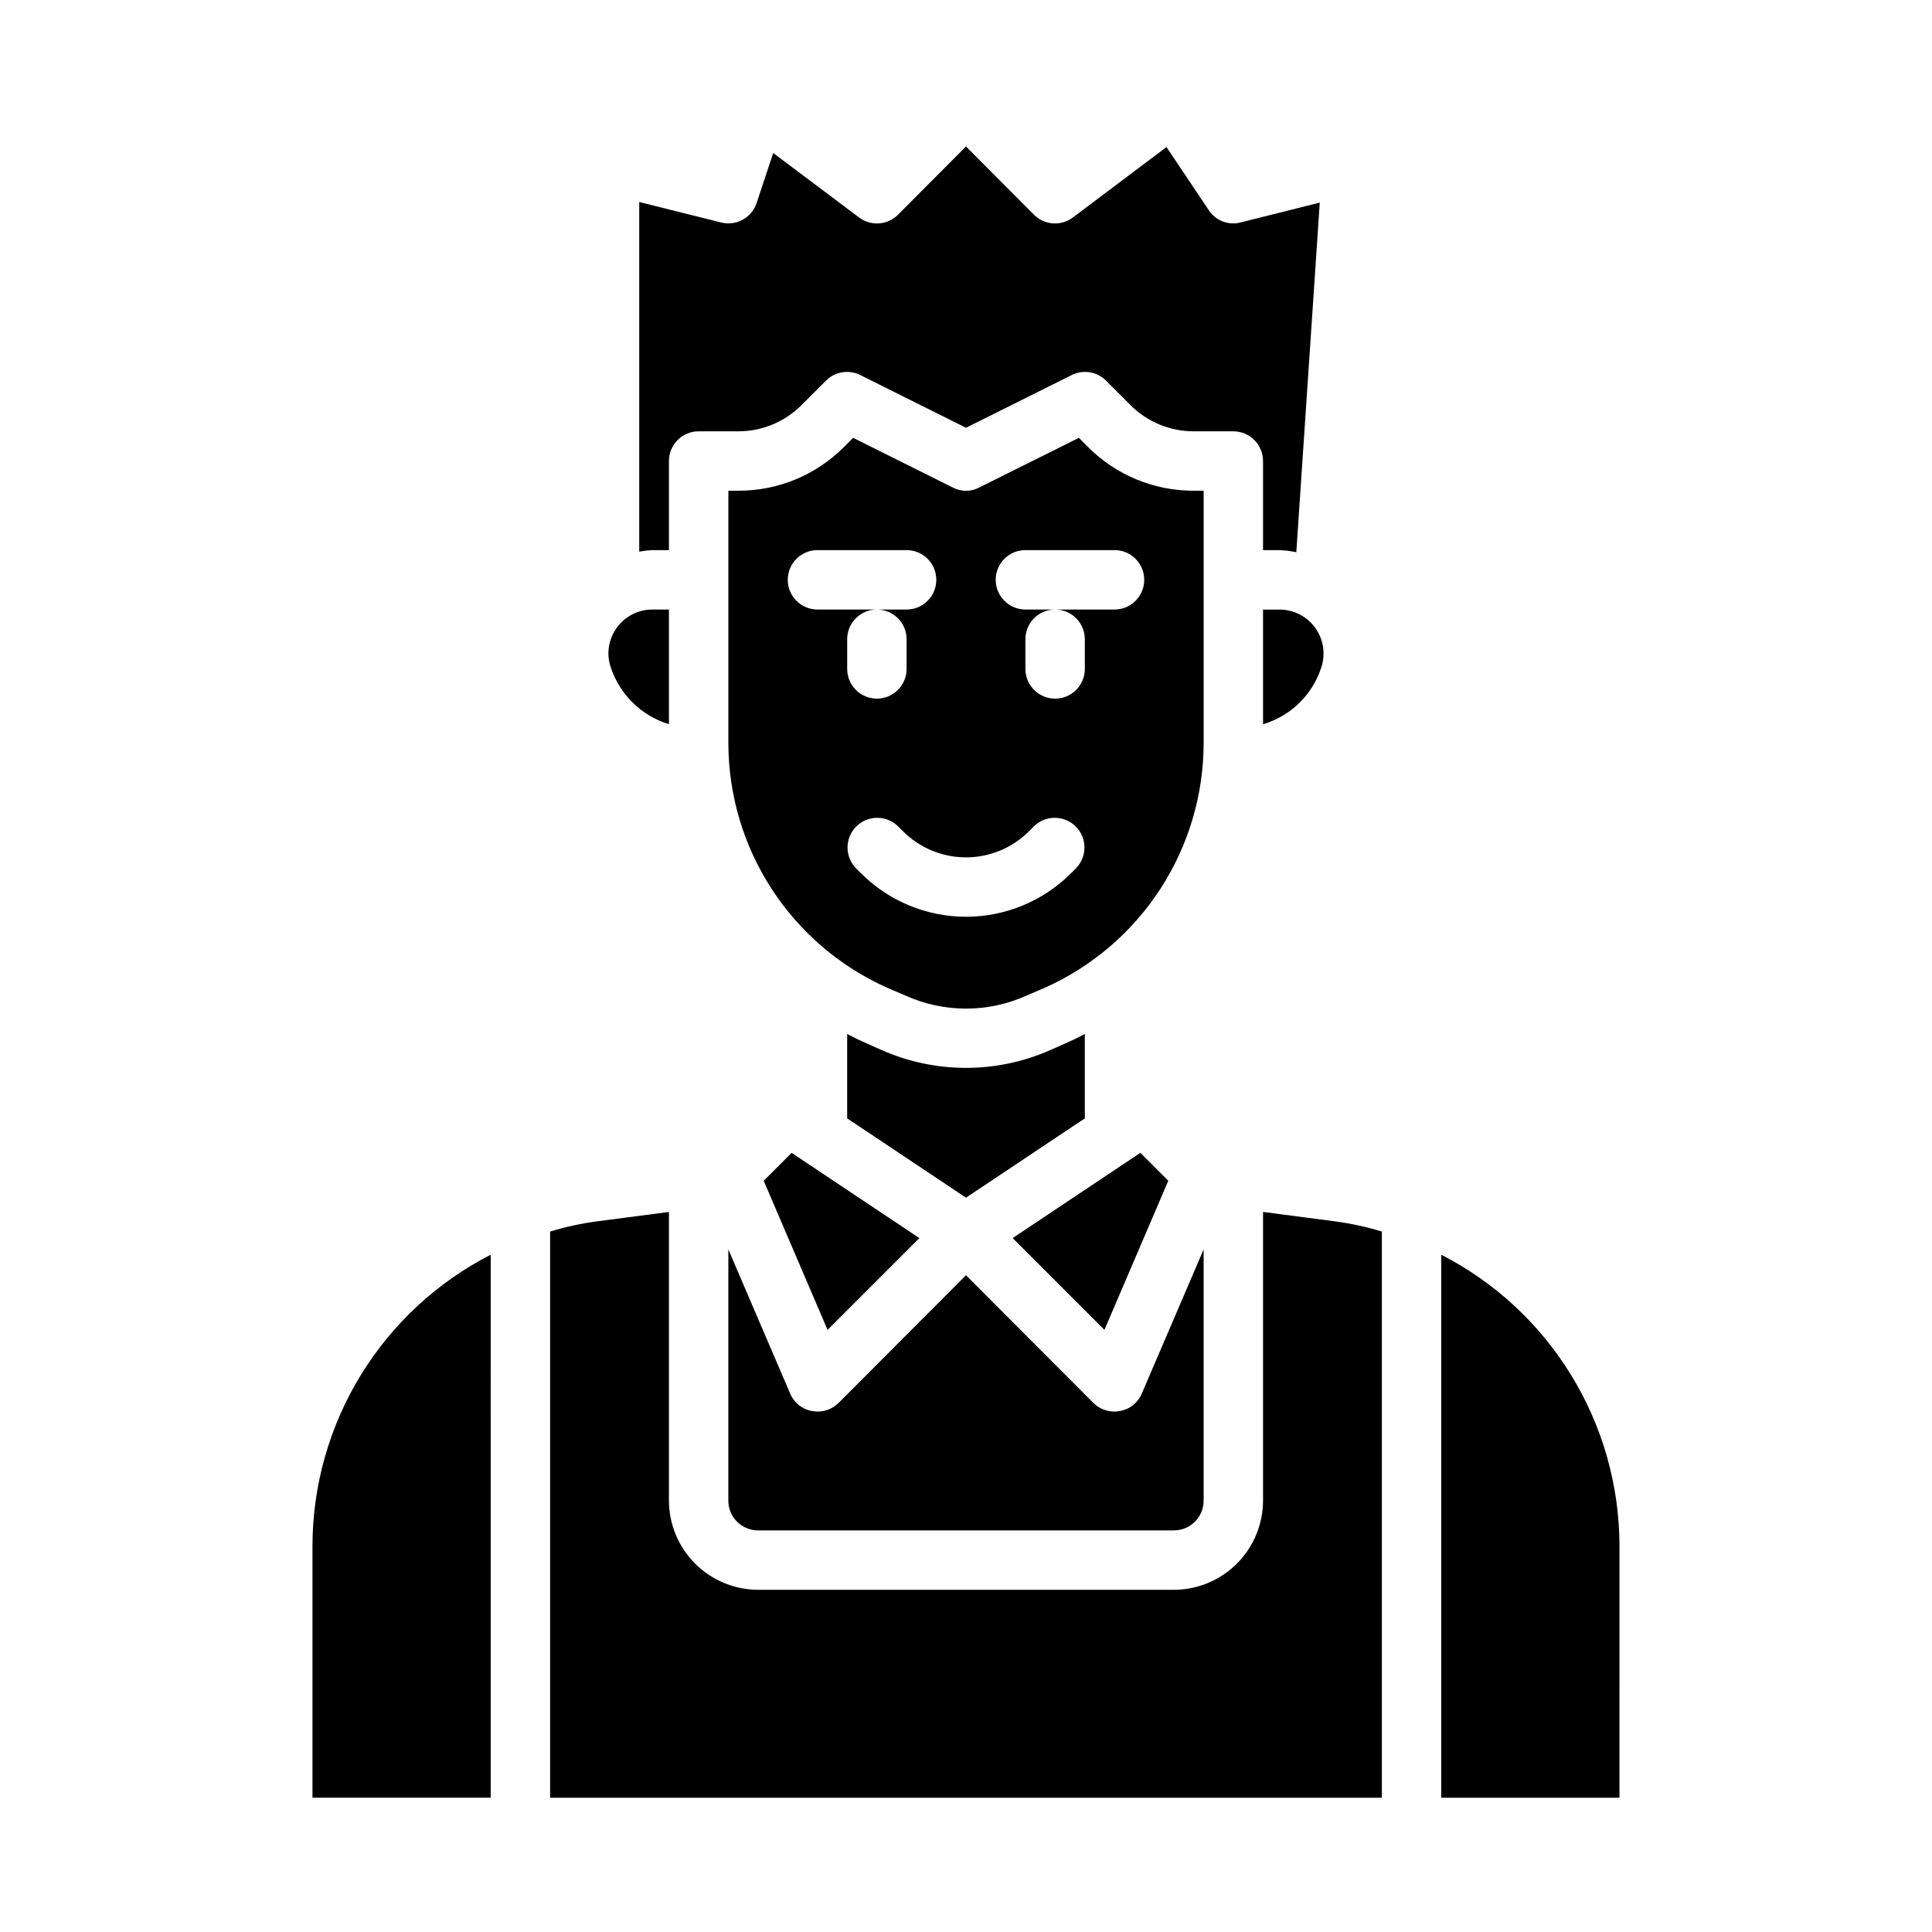 <?xml version="1.0" encoding="UTF-8"?>
<!-- The Best Svg Icon site in the world: iconSvg.co, Visit us! https://iconsvg.co -->
<svg fill="#000000" width="800px" height="800px" version="1.1" viewBox="144 144 512 512" xmlns="http://www.w3.org/2000/svg">
 <g>
  <path d="m387.64 472.11-33.852-22.594-7.398 7.402 16.926 39.516z"/>
  <path d="m432.43 262.55-2.519-2.519-26.371 13.145c-2.211 1.184-4.867 1.184-7.082 0l-26.371-13.145-2.519 2.519c-7.394 7.379-17.422 11.516-27.867 11.492h-2.676v66.914-0.004c0.02 13.703 3.996 27.105 11.457 38.598 7.457 11.496 18.074 20.59 30.578 26.191l4.961 2.125c10.164 4.566 21.797 4.566 31.961 0l4.961-2.125h-0.004c12.504-5.602 23.125-14.695 30.582-26.191 7.457-11.492 11.434-24.895 11.457-38.598v-66.91h-2.68c-10.445 0.023-20.473-4.113-27.867-11.492zm-79.664 35.109c0-4.348 3.523-7.875 7.871-7.875h23.617c4.348 0 7.871 3.527 7.871 7.875 0 4.348-3.523 7.871-7.871 7.871h-7.871c2.086 0 4.09 0.828 5.566 2.305 1.477 1.477 2.305 3.481 2.305 5.566v7.871c0 4.348-3.523 7.871-7.871 7.871-4.348 0-7.871-3.523-7.871-7.871v-7.871c0-4.348 3.523-7.871 7.871-7.871h-15.746c-4.348 0-7.871-3.523-7.871-7.871zm76.414 76.414-1.348 1.348 0.004-0.004c-7.383 7.383-17.398 11.531-27.836 11.531-10.441 0-20.457-4.148-27.836-11.531l-1.348-1.348c-2.984-3.086-2.941-7.996 0.098-11.035 3.035-3.035 7.945-3.078 11.035-0.094l1.348 1.348-0.004-0.004c4.43 4.434 10.441 6.926 16.707 6.926s12.273-2.492 16.703-6.926l1.348-1.348v0.004c3.086-2.984 7.996-2.941 11.035 0.094 3.035 3.039 3.078 7.949 0.094 11.035zm10.18-68.543h-15.746c2.09 0 4.09 0.828 5.566 2.305 1.477 1.477 2.309 3.481 2.309 5.566v7.871c0 4.348-3.527 7.871-7.875 7.871-4.348 0-7.871-3.523-7.871-7.871v-7.871c0-4.348 3.523-7.871 7.871-7.871h-7.871c-4.348 0-7.871-3.523-7.871-7.871 0-4.348 3.523-7.875 7.871-7.875h23.617c4.348 0 7.871 3.527 7.871 7.875 0 4.348-3.523 7.871-7.871 7.871z"/>
  <path d="m344.89 549.57h110.21c2.09 0 4.09-0.828 5.566-2.305 1.477-1.477 2.309-3.481 2.309-5.566v-66.598l-16.375 38.18c-1 2.426-3.164 4.176-5.746 4.644-0.496 0.09-0.996 0.145-1.496 0.156-2.094 0.008-4.102-0.812-5.59-2.281l-33.77-33.852-33.77 33.852h-0.004c-1.488 1.469-3.496 2.289-5.59 2.281-0.5-0.012-1-0.066-1.492-0.156-2.586-0.469-4.75-2.219-5.75-4.644l-16.371-38.18v66.598c0 2.086 0.828 4.09 2.305 5.566 1.477 1.477 3.477 2.305 5.566 2.305z"/>
  <path d="m453.61 456.91-7.398-7.402-33.848 22.594 24.324 24.324z"/>
  <path d="m431.49 440.38v-22.355c-1.418 0.707-2.754 1.418-4.172 2.047l-4.961 2.203c-14.238 6.297-30.473 6.297-44.715 0l-4.961-2.203c-1.418-0.629-2.754-1.34-4.172-2.047v22.355l31.488 21.02z"/>
  <path d="m478.72 465.18v76.516c-0.02 6.258-2.512 12.254-6.938 16.68-4.426 4.422-10.422 6.918-16.68 6.938h-110.21c-6.258-0.02-12.254-2.516-16.68-6.938-4.422-4.426-6.918-10.422-6.938-16.68v-76.516l-19.285 2.519c-4.133 0.562-8.211 1.461-12.203 2.676v150.04h220.42v-150.04c-3.988-1.215-8.07-2.113-12.203-2.676z"/>
  <path d="m307.42 310.41c-2.18 3.004-2.769 6.879-1.574 10.391 2.371 7.254 8.129 12.898 15.43 15.117v-30.387h-4.41 0.004c-3.754-0.004-7.277 1.816-9.449 4.879z"/>
  <path d="m226.81 620.41h47.23l0.004-143.9c-14.188 7.273-26.098 18.312-34.43 31.906-8.332 13.594-12.762 29.215-12.805 45.16z"/>
  <path d="m573.18 553.58c-0.043-15.945-4.473-31.566-12.805-45.16-8.328-13.594-20.242-24.633-34.43-31.906v143.9h47.23z"/>
  <path d="m464.31 199.66-11.18-16.688-24.797 18.656c-3.133 2.367-7.531 2.066-10.309-0.711l-18.027-18.105-18.027 18.105c-2.781 2.777-7.18 3.078-10.312 0.711l-22.75-17.082-4.41 13.305v-0.004c-1.312 3.887-5.387 6.113-9.367 5.117l-21.727-5.43v92.652c1.145-0.207 2.301-0.34 3.465-0.395h4.406v-23.613c0-4.348 3.523-7.875 7.871-7.875h10.551c6.262-0.004 12.262-2.496 16.688-6.926l6.535-6.535c2.418-2.394 6.102-2.969 9.133-1.414l27.945 13.934 27.945-13.934c3.027-1.555 6.715-0.98 9.129 1.414l6.535 6.535c4.426 4.43 10.426 6.922 16.688 6.926h10.551c2.086 0 4.09 0.832 5.566 2.309 1.477 1.477 2.305 3.477 2.305 5.566v23.617h4.41v-0.004c1.48 0.062 2.953 0.246 4.406 0.551l6.219-92.652-21.02 5.273c-3.227 0.824-6.617-0.508-8.422-3.305z"/>
  <path d="m483.13 305.54h-4.41v30.387c7.312-2.156 13.086-7.785 15.43-15.039 1.184-3.547 0.594-7.449-1.59-10.488-2.18-3.039-5.691-4.848-9.43-4.859z"/>
 </g>
</svg>